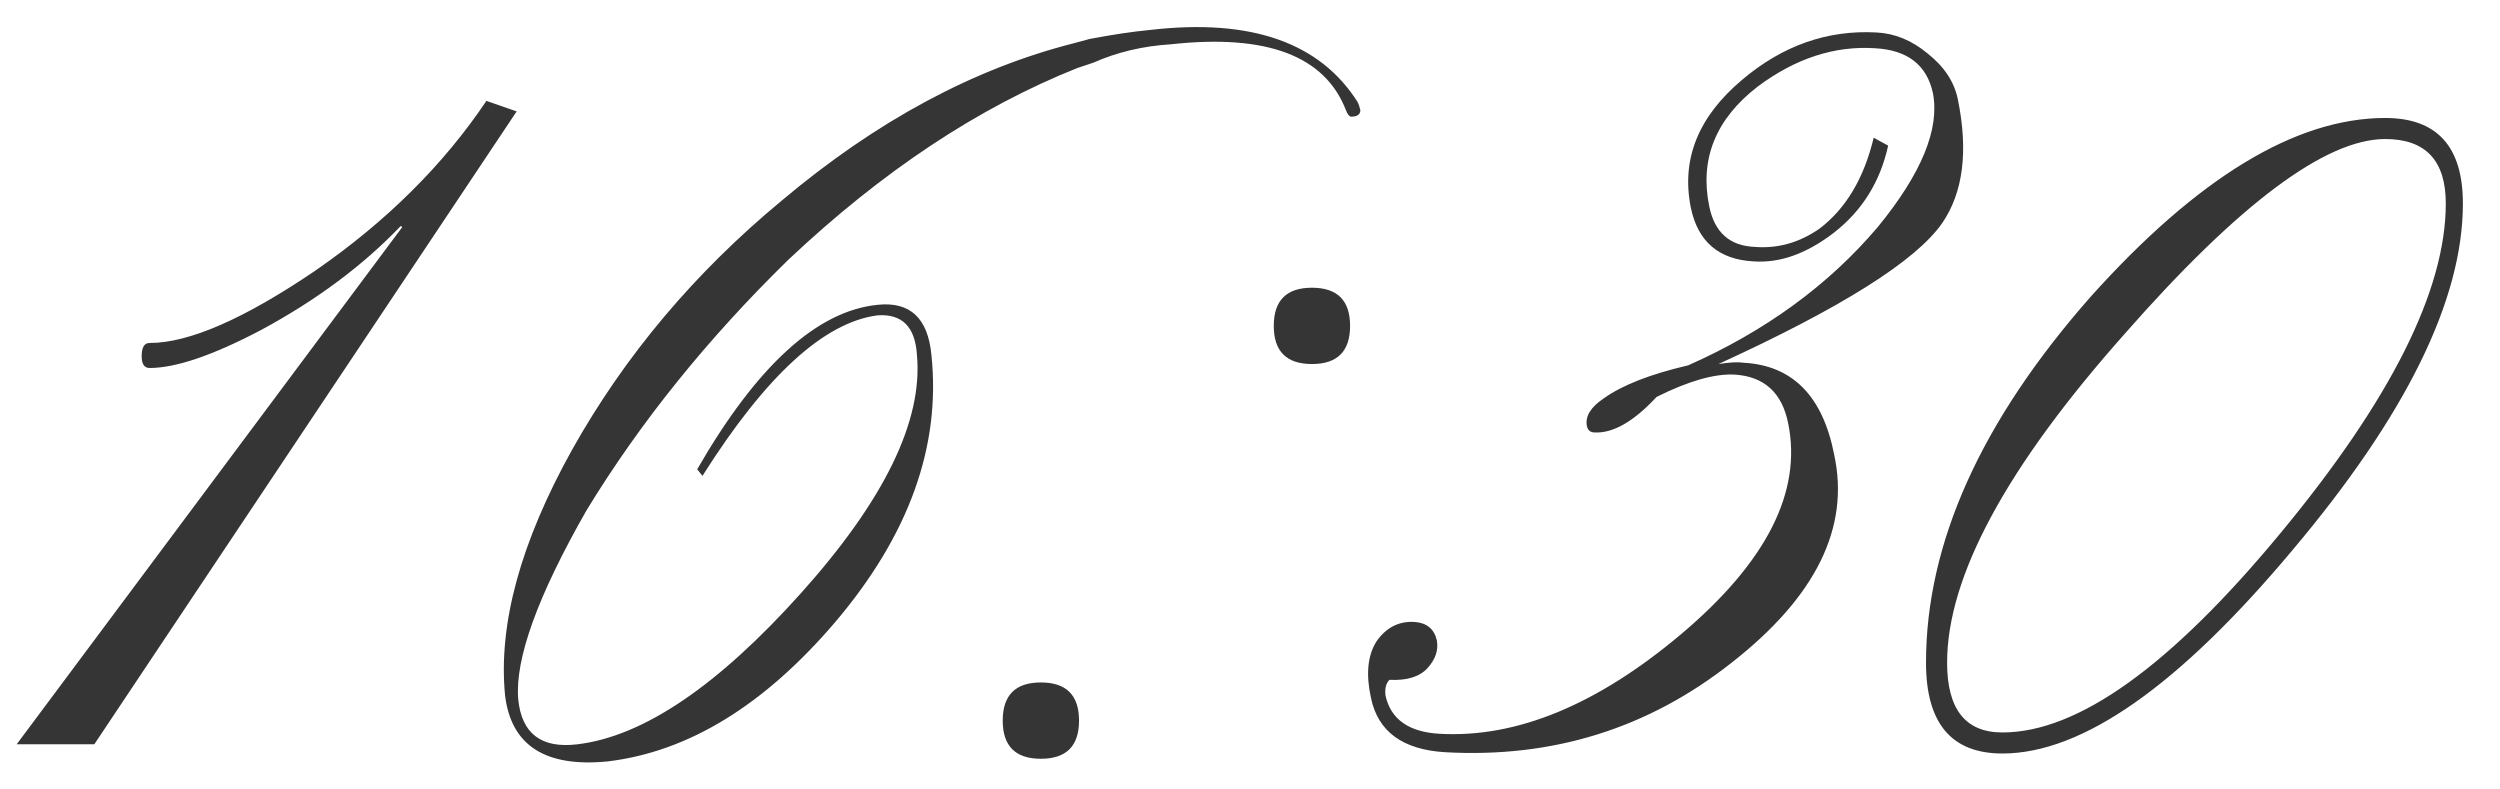 <?xml version="1.0" encoding="UTF-8"?> <svg xmlns="http://www.w3.org/2000/svg" width="57" height="18" viewBox="0 0 57 18" fill="none"><path d="M11.09 2.3L11.78 2.54L2.15 16.97H0.38L9.17 5.18L9.14 5.15C8.28 6.05 7.22 6.84 5.96 7.52C4.86 8.1 4.01 8.39 3.41 8.39C3.29 8.39 3.23 8.3 3.23 8.12C3.23 7.92 3.29 7.82 3.41 7.82C4.31 7.82 5.57 7.27 7.19 6.17C8.81 5.05 10.11 3.76 11.09 2.3ZM24.836 0.89C25.356 0.79 25.826 0.72 26.246 0.68C28.526 0.42 30.096 0.97 30.956 2.33C30.976 2.37 30.996 2.43 31.016 2.51C31.016 2.61 30.946 2.66 30.806 2.66C30.766 2.66 30.726 2.61 30.686 2.51C30.206 1.27 28.876 0.77 26.696 1.01C26.056 1.05 25.466 1.19 24.926 1.43L24.566 1.55C22.306 2.45 20.106 3.91 17.966 5.93C16.126 7.73 14.596 9.63 13.376 11.63C12.256 13.59 11.736 15.03 11.816 15.95C11.896 16.73 12.346 17.07 13.166 16.97C14.666 16.79 16.366 15.64 18.266 13.52C20.166 11.4 21.046 9.59 20.906 8.09C20.866 7.45 20.566 7.15 20.006 7.19C18.786 7.35 17.456 8.57 16.016 10.85L15.896 10.7C17.256 8.34 18.626 7.09 20.006 6.95C20.746 6.87 21.156 7.25 21.236 8.09C21.456 10.17 20.726 12.2 19.046 14.18C17.426 16.08 15.696 17.14 13.856 17.36C12.436 17.5 11.656 17 11.516 15.86C11.356 14.24 11.866 12.37 13.046 10.25C14.246 8.11 15.836 6.22 17.816 4.58C19.976 2.76 22.206 1.56 24.506 0.98L24.836 0.89ZM23.732 15.56C24.312 15.56 24.602 15.85 24.602 16.43C24.602 17.01 24.312 17.3 23.732 17.3C23.152 17.3 22.862 17.01 22.862 16.43C22.862 15.85 23.152 15.56 23.732 15.56ZM29.912 6.56C30.492 6.56 30.782 6.85 30.782 7.43C30.782 8.01 30.492 8.3 29.912 8.3C29.332 8.3 29.042 8.01 29.042 7.43C29.042 6.85 29.332 6.56 29.912 6.56ZM39.18 8.3C39.44 8.26 39.63 8.25 39.75 8.27C40.87 8.33 41.56 9.03 41.82 10.37C42.18 12.03 41.4 13.61 39.48 15.11C37.58 16.61 35.4 17.29 32.94 17.15C31.98 17.09 31.42 16.68 31.26 15.92C31.14 15.38 31.18 14.95 31.38 14.63C31.6 14.31 31.89 14.16 32.25 14.18C32.53 14.2 32.7 14.34 32.76 14.6C32.8 14.82 32.73 15.03 32.55 15.23C32.37 15.43 32.08 15.52 31.68 15.5C31.6 15.58 31.57 15.7 31.59 15.86C31.71 16.4 32.12 16.69 32.82 16.73C34.58 16.83 36.42 16.07 38.34 14.45C40.28 12.81 41.09 11.21 40.77 9.65C40.63 8.95 40.22 8.58 39.54 8.54C39.08 8.52 38.49 8.69 37.77 9.05C37.25 9.61 36.78 9.88 36.36 9.86C36.26 9.86 36.2 9.81 36.18 9.71C36.14 9.49 36.27 9.28 36.57 9.08C36.99 8.78 37.63 8.53 38.49 8.33C40.25 7.55 41.69 6.5 42.81 5.18C43.81 3.96 44.23 2.94 44.07 2.12C43.93 1.48 43.49 1.14 42.75 1.1C41.83 1.04 40.94 1.33 40.08 1.97C39.12 2.71 38.75 3.62 38.97 4.7C39.09 5.3 39.44 5.61 40.02 5.63C40.54 5.67 41.03 5.53 41.49 5.21C42.09 4.75 42.5 4.06 42.72 3.14L43.05 3.32C42.87 4.14 42.46 4.8 41.82 5.3C41.2 5.78 40.59 6 39.99 5.96C39.19 5.92 38.71 5.51 38.55 4.73C38.33 3.63 38.72 2.66 39.72 1.82C40.64 1.04 41.66 0.68 42.78 0.74C43.2 0.76 43.59 0.92 43.95 1.22C44.33 1.52 44.56 1.87 44.64 2.27C44.88 3.45 44.76 4.39 44.28 5.09C43.68 5.95 41.98 7.02 39.18 8.3ZM54.383 2.69C55.563 2.69 56.154 3.34 56.154 4.64C56.154 6.84 54.853 9.48 52.254 12.56C49.673 15.64 47.474 17.18 45.654 17.18C44.493 17.18 43.913 16.49 43.913 15.11C43.913 12.39 45.163 9.61 47.663 6.77C50.103 4.05 52.343 2.69 54.383 2.69ZM54.383 3.17C53.023 3.17 51.044 4.65 48.444 7.61C45.743 10.65 44.394 13.15 44.394 15.11C44.394 16.17 44.813 16.7 45.654 16.7C47.373 16.7 49.483 15.19 51.983 12.17C54.504 9.13 55.764 6.62 55.764 4.64C55.764 3.66 55.303 3.17 54.383 3.17Z" fill="#353535"></path></svg> 